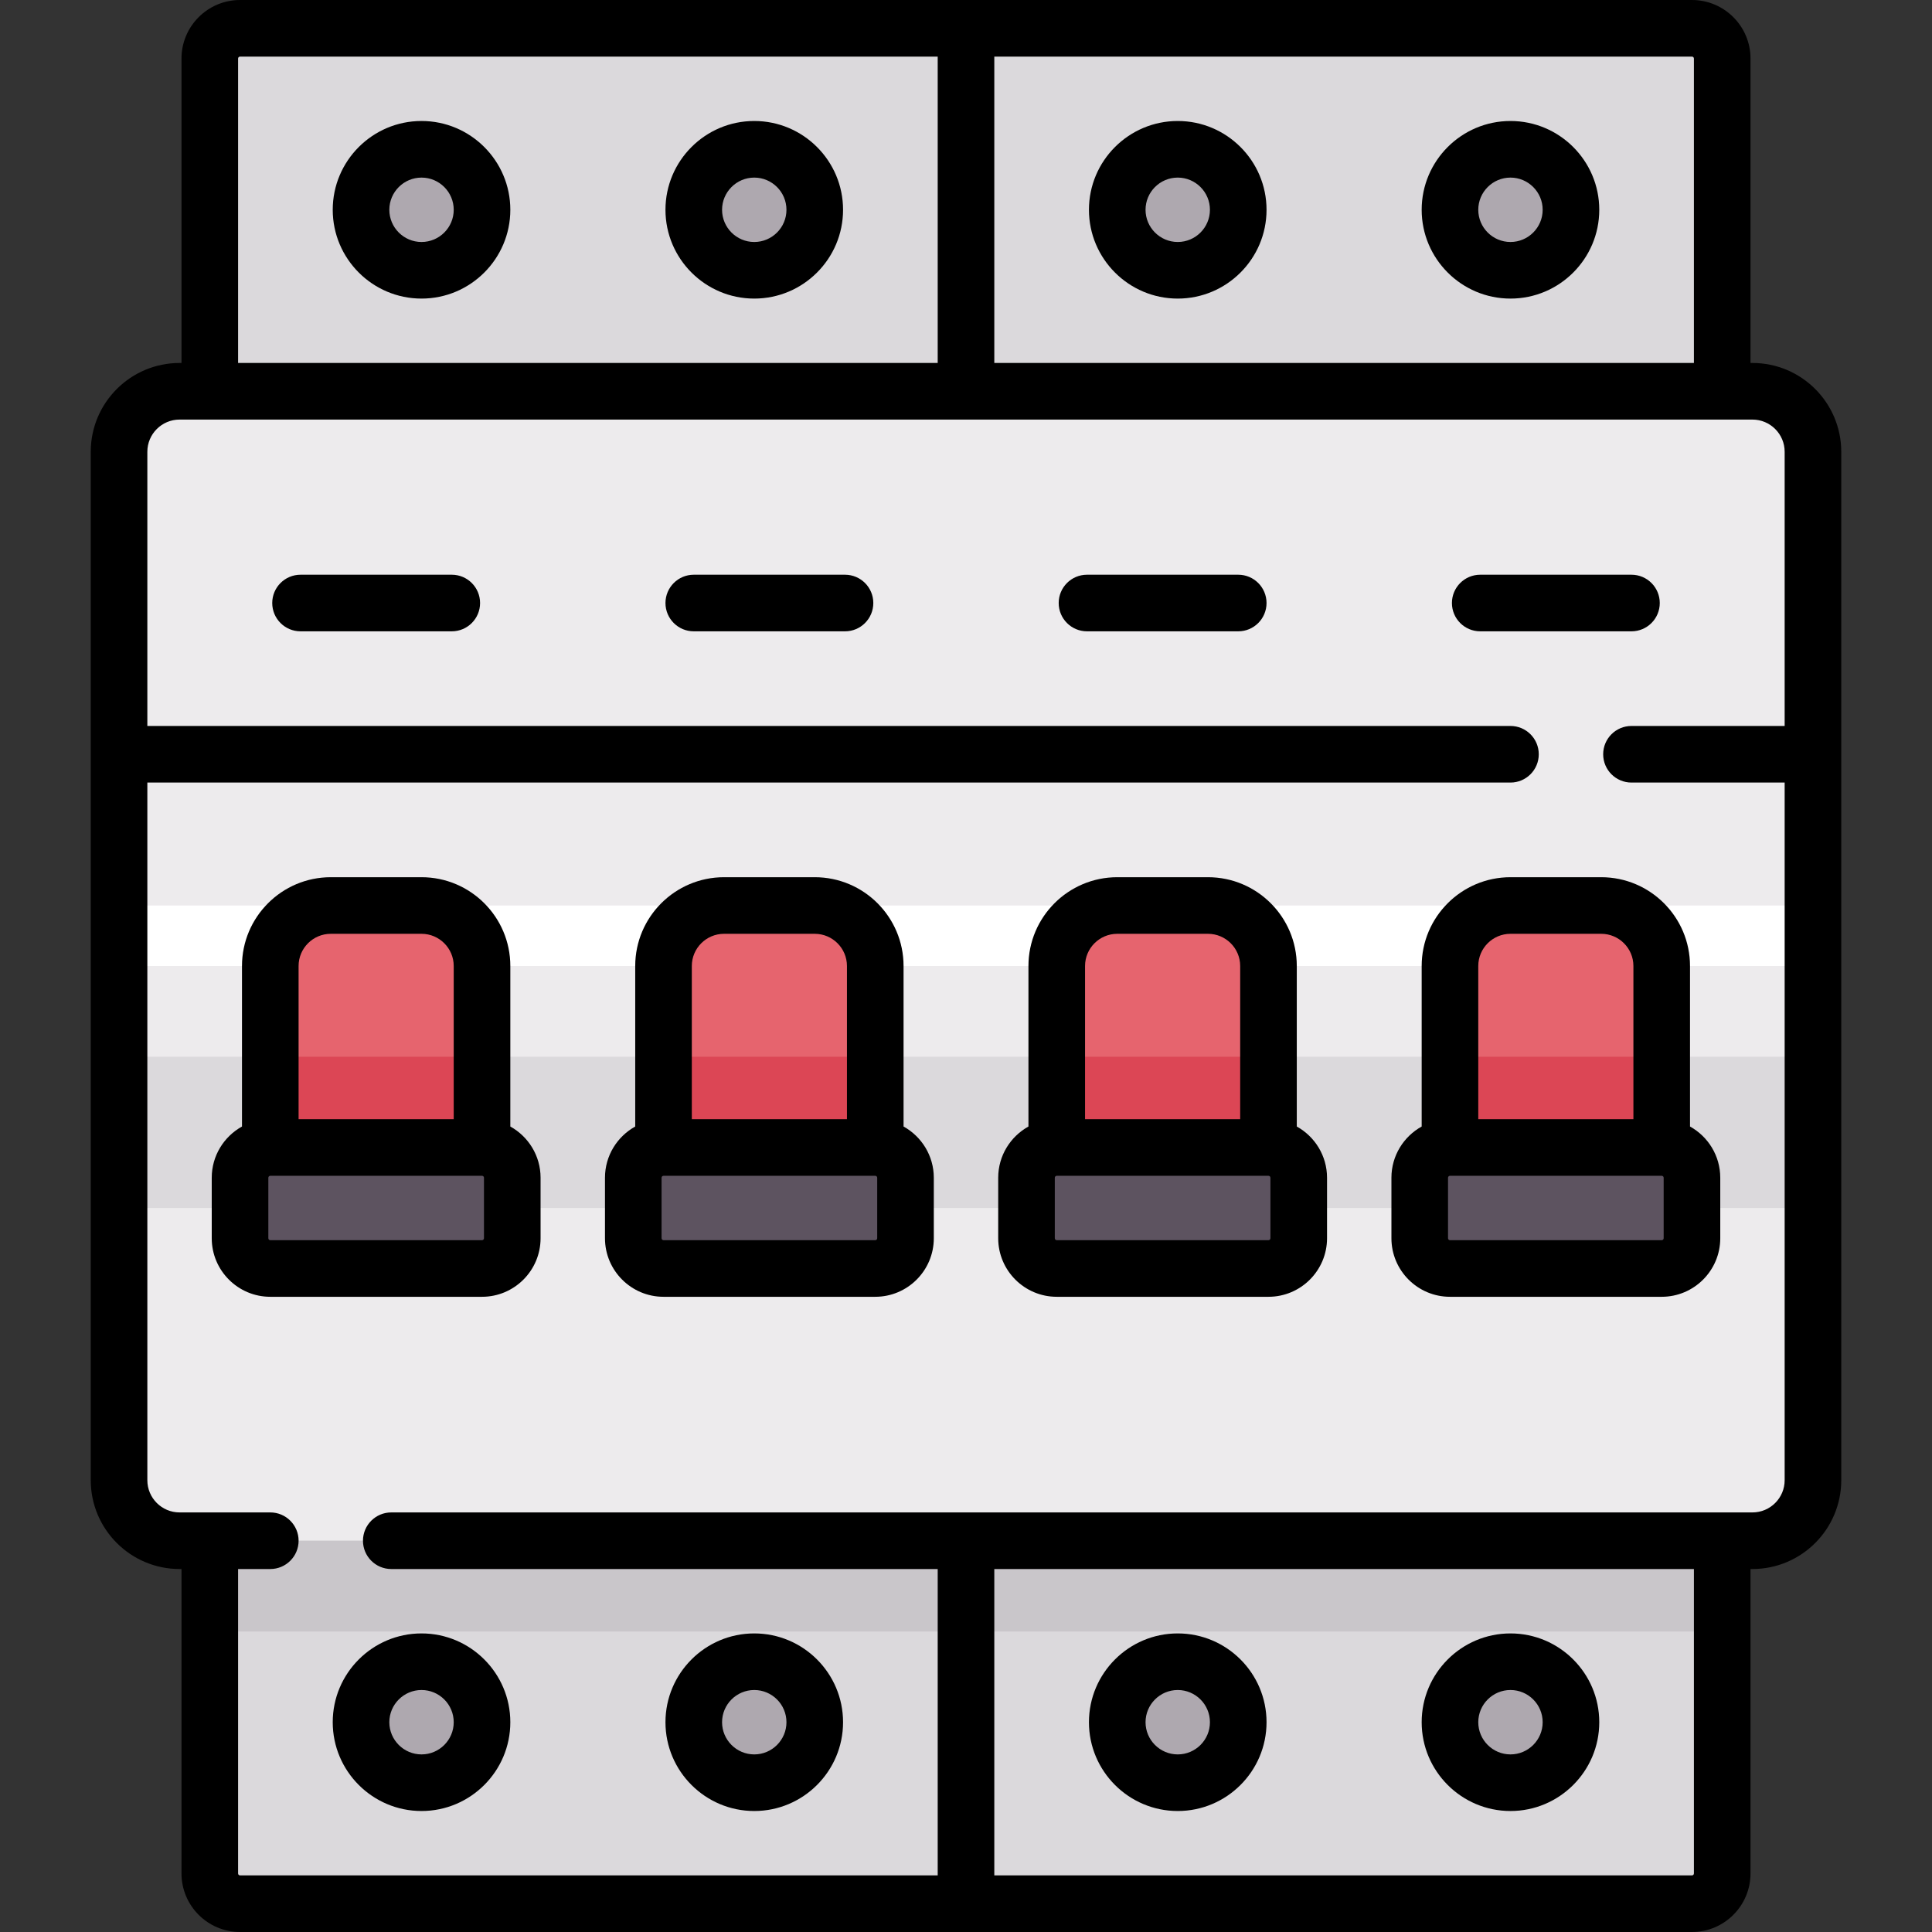 <?xml version="1.0" encoding="iso-8859-1"?>
<!-- Generator: Adobe Illustrator 19.0.0, SVG Export Plug-In . SVG Version: 6.00 Build 0)  -->
<svg version="1.1" id="Capa_1" xmlns="http://www.w3.org/2000/svg" xmlns:xlink="http://www.w3.org/1999/xlink" x="0px" y="0px"
	 viewBox="0 0 511.999 511.999" style="enable-background:new 0 0 511.999 511.999;" xml:space="preserve">
<rect x="0" y="0" width="511.999" height="511.999" fill="#333333" stroke="none"/>
<path style="fill:#DBD9DC;" d="M448.387,504.5H63.613c-4.427,0-8.016-3.589-8.016-8.016V15.516c0-4.427,3.589-8.016,8.016-8.016
	h384.774c4.427,0,8.016,3.589,8.016,8.016v480.968C456.403,500.911,452.814,504.5,448.387,504.5z"/>
<path style="fill:#EDEBED;" d="M464.419,408.306H47.581c-8.854,0-16.032-7.178-16.032-16.032V119.726
	c0-8.854,7.178-16.032,16.032-16.032h416.839c8.854,0,16.032,7.178,16.032,16.032v272.548
	C480.452,401.129,473.273,408.306,464.419,408.306z"/>
<rect x="31.548" y="280.05" style="fill:#DBD9DC;" width="448.9" height="40.08"/>
<rect x="31.548" y="239.97" style="fill:#FFFFFF;" width="448.9" height="16.03"/>
<path style="fill:#E6646E;" d="M111.71,239.968H87.661c-8.854,0-16.032,7.178-16.032,16.032v48.097h56.113V256
	C127.742,247.145,120.564,239.968,111.71,239.968z"/>
<path style="fill:#5D5360;" d="M127.742,336.161H71.629c-4.427,0-8.016-3.589-8.016-8.016v-16.032c0-4.427,3.589-8.016,8.016-8.016
	h56.113c4.427,0,8.016,3.589,8.016,8.016v16.032C135.758,332.572,132.169,336.161,127.742,336.161z"/>
<rect x="71.63" y="280.05" style="fill:#DC4655;" width="56.11" height="24.05"/>
<path style="fill:#E6646E;" d="M215.919,239.968h-24.048c-8.854,0-16.032,7.178-16.032,16.032v48.097h56.113V256
	C231.952,247.145,224.774,239.968,215.919,239.968z"/>
<path style="fill:#5D5360;" d="M231.952,336.161h-56.113c-4.427,0-8.016-3.589-8.016-8.016v-16.032c0-4.427,3.589-8.016,8.016-8.016
	h56.113c4.427,0,8.016,3.589,8.016,8.016v16.032C239.968,332.572,236.379,336.161,231.952,336.161z"/>
<rect x="175.84" y="280.05" style="fill:#DC4655;" width="56.11" height="24.05"/>
<path style="fill:#E6646E;" d="M320.129,239.968h-24.048c-8.854,0-16.032,7.178-16.032,16.032v48.097h56.113V256
	C336.161,247.145,328.983,239.968,320.129,239.968z"/>
<path style="fill:#5D5360;" d="M336.161,336.161h-56.113c-4.427,0-8.016-3.589-8.016-8.016v-16.032c0-4.427,3.589-8.016,8.016-8.016
	h56.113c4.427,0,8.016,3.589,8.016,8.016v16.032C344.177,332.572,340.588,336.161,336.161,336.161z"/>
<rect x="280.049" y="280.05" style="fill:#DC4655;" width="56.11" height="24.05"/>
<path style="fill:#E6646E;" d="M424.339,239.968H400.29c-8.854,0-16.032,7.178-16.032,16.032v48.097h56.113V256
	C440.371,247.145,433.193,239.968,424.339,239.968z"/>
<path style="fill:#5D5360;" d="M440.371,336.161h-56.113c-4.427,0-8.016-3.589-8.016-8.016v-16.032c0-4.427,3.589-8.016,8.016-8.016
	h56.113c4.427,0,8.016,3.589,8.016,8.016v16.032C448.387,332.572,444.798,336.161,440.371,336.161z"/>
<rect x="384.26" y="280.05" style="fill:#DC4655;" width="56.11" height="24.05"/>
<g>
	<circle style="fill:#AEA8AF;" cx="199.89" cy="55.6" r="16.03"/>
	<circle style="fill:#AEA8AF;" cx="111.71" cy="55.6" r="16.03"/>
	<circle style="fill:#AEA8AF;" cx="400.29" cy="55.6" r="16.03"/>
	<circle style="fill:#AEA8AF;" cx="312.109" cy="55.6" r="16.03"/>
	<circle style="fill:#AEA8AF;" cx="199.89" cy="456.4" r="16.03"/>
	<circle style="fill:#AEA8AF;" cx="111.71" cy="456.4" r="16.03"/>
	<circle style="fill:#AEA8AF;" cx="400.29" cy="456.4" r="16.03"/>
	<circle style="fill:#AEA8AF;" cx="312.109" cy="456.4" r="16.03"/>
</g>
<rect x="55.6" y="408.31" style="fill:#C9C6CA;" width="400.81" height="24.05"/>
<path d="M464.419,96.193h-0.516V15.516C463.903,6.96,456.943,0,448.387,0H63.613c-8.556,0-15.516,6.96-15.516,15.516v80.677h-0.516
	c-12.976,0-23.532,10.557-23.532,23.532v272.549c0,12.976,10.557,23.532,23.532,23.532h0.516v80.677
	c0,8.556,6.96,15.516,15.516,15.516h384.774c8.556,0,15.516-6.96,15.516-15.516v-80.677h0.516c12.976,0,23.532-10.557,23.532-23.532
	V119.726C487.952,106.75,477.395,96.193,464.419,96.193z M448.903,15.516v80.677H263.5V15h184.887
	C448.672,15,448.903,15.231,448.903,15.516z M63.097,15.516c0-0.285,0.231-0.516,0.516-0.516H248.5v81.193H63.097V15.516z
	 M448.903,496.484c0,0.285-0.231,0.516-0.516,0.516H263.5v-81.193h185.403V496.484z M464.419,400.807H103.691
	c-4.142,0-7.5,3.358-7.5,7.5s3.358,7.5,7.5,7.5H248.5V497H63.613c-0.285,0-0.516-0.231-0.516-0.516v-80.677h8.535
	c4.142,0,7.5-3.358,7.5-7.5s-3.358-7.5-7.5-7.5H47.581c-4.705,0-8.532-3.828-8.532-8.532V207.387h361.24c4.142,0,7.5-3.358,7.5-7.5
	s-3.358-7.5-7.5-7.5H39.048v-72.662c0-4.705,3.828-8.532,8.532-8.532h416.839c4.705,0,8.532,3.828,8.532,8.532v72.662h-40.594
	c-4.142,0-7.5,3.358-7.5,7.5s3.358,7.5,7.5,7.5h40.594v184.887C472.952,396.979,469.124,400.807,464.419,400.807z"/>
<path d="M239.452,298.539V256c0-12.976-10.557-23.532-23.532-23.532h-24.048c-12.976,0-23.532,10.557-23.532,23.532v42.539
	c-4.774,2.649-8.016,7.738-8.016,13.574v16.032c0,8.556,6.96,15.516,15.516,15.516h56.113c8.556,0,15.516-6.96,15.516-15.516
	v-16.032C247.468,306.277,244.226,301.188,239.452,298.539z M191.871,247.468h24.048c4.705,0,8.532,3.828,8.532,8.532v40.597
	h-41.113V256C183.339,251.295,187.167,247.468,191.871,247.468z M232.468,328.145c0,0.285-0.231,0.516-0.516,0.516h-56.113
	c-0.285,0-0.516-0.231-0.516-0.516v-16.032c0-0.285,0.231-0.516,0.516-0.516h56.113c0.285,0,0.516,0.231,0.516,0.516V328.145z"/>
<path d="M343.661,298.539V256c0-12.976-10.557-23.532-23.532-23.532h-24.048c-12.976,0-23.532,10.557-23.532,23.532v42.539
	c-4.774,2.649-8.016,7.738-8.016,13.574v16.032c0,8.556,6.96,15.516,15.516,15.516h56.113c8.556,0,15.516-6.96,15.516-15.516
	v-16.032C351.677,306.277,348.436,301.188,343.661,298.539z M296.081,247.468h24.048c4.705,0,8.532,3.828,8.532,8.532v40.597
	h-41.113V256C287.548,251.295,291.376,247.468,296.081,247.468z M336.677,328.145c0,0.285-0.231,0.516-0.516,0.516h-56.113
	c-0.285,0-0.516-0.231-0.516-0.516v-16.032c0-0.285,0.231-0.516,0.516-0.516h56.113c0.285,0,0.516,0.231,0.516,0.516V328.145z"/>
<path d="M447.871,298.539V256c0-12.976-10.557-23.532-23.532-23.532H400.29c-12.976,0-23.532,10.557-23.532,23.532v42.539
	c-4.775,2.649-8.017,7.738-8.017,13.574v16.032c0,8.556,6.961,15.516,15.517,15.516h56.113c8.556,0,15.516-6.96,15.516-15.516
	v-16.032C455.887,306.277,452.646,301.188,447.871,298.539z M400.29,247.468h24.048c4.705,0,8.532,3.828,8.532,8.532v40.597h-41.113
	V256C391.758,251.295,395.586,247.468,400.29,247.468z M440.887,328.145c0,0.285-0.231,0.516-0.516,0.516h-56.113
	c-0.285,0-0.517-0.231-0.517-0.516v-16.032c0-0.285,0.232-0.516,0.517-0.516h56.113c0.285,0,0.516,0.231,0.516,0.516V328.145z"/>
<path d="M135.242,298.539V256c0-12.976-10.557-23.532-23.532-23.532H87.661c-12.976,0-23.532,10.557-23.532,23.532v42.539
	c-4.774,2.649-8.016,7.738-8.016,13.574v16.032c0,8.556,6.96,15.516,15.516,15.516h56.113c8.556,0,15.517-6.96,15.517-15.516
	v-16.032C143.258,306.277,140.016,301.188,135.242,298.539z M87.661,247.468h24.048c4.705,0,8.532,3.828,8.532,8.532v40.597H79.129
	V256C79.129,251.295,82.957,247.468,87.661,247.468z M128.258,328.145c0,0.285-0.232,0.516-0.517,0.516H71.629
	c-0.285,0-0.516-0.231-0.516-0.516v-16.032c0-0.285,0.231-0.516,0.516-0.516h56.113c0.285,0,0.517,0.231,0.517,0.516v16.032H128.258
	z"/>
<path d="M199.887,32.064c-12.976,0-23.532,10.557-23.532,23.532s10.557,23.532,23.532,23.532s23.532-10.557,23.532-23.532
	S212.863,32.064,199.887,32.064z M199.887,64.129c-4.705,0-8.532-3.828-8.532-8.532s3.828-8.532,8.532-8.532
	s8.532,3.828,8.532,8.532S204.592,64.129,199.887,64.129z"/>
<path d="M111.709,32.064c-12.976,0-23.532,10.557-23.532,23.532s10.557,23.532,23.532,23.532s23.532-10.557,23.532-23.532
	S124.685,32.064,111.709,32.064z M111.709,64.129c-4.705,0-8.532-3.828-8.532-8.532s3.828-8.532,8.532-8.532
	s8.532,3.828,8.532,8.532S116.414,64.129,111.709,64.129z"/>
<path d="M400.29,79.129c12.976,0,23.532-10.557,23.532-23.532s-10.557-23.532-23.532-23.532s-23.532,10.557-23.532,23.532
	S387.315,79.129,400.29,79.129z M400.29,47.064c4.705,0,8.532,3.828,8.532,8.532s-3.828,8.532-8.532,8.532s-8.532-3.828-8.532-8.532
	S395.586,47.064,400.29,47.064z"/>
<path d="M312.113,79.129c12.976,0,23.532-10.557,23.532-23.532s-10.557-23.532-23.532-23.532s-23.532,10.557-23.532,23.532
	S299.137,79.129,312.113,79.129z M312.113,47.064c4.705,0,8.532,3.828,8.532,8.532s-3.828,8.532-8.532,8.532
	s-8.532-3.828-8.532-8.532S307.408,47.064,312.113,47.064z"/>
<path d="M312.113,479.936c12.976,0,23.532-10.557,23.532-23.532s-10.557-23.532-23.532-23.532s-23.532,10.557-23.532,23.532
	S299.137,479.936,312.113,479.936z M312.113,447.871c4.705,0,8.532,3.828,8.532,8.532s-3.828,8.532-8.532,8.532
	s-8.532-3.828-8.532-8.532S307.408,447.871,312.113,447.871z"/>
<path d="M400.29,479.936c12.976,0,23.532-10.557,23.532-23.532s-10.557-23.532-23.532-23.532s-23.532,10.557-23.532,23.532
	S387.315,479.936,400.29,479.936z M400.29,447.871c4.705,0,8.532,3.828,8.532,8.532s-3.828,8.532-8.532,8.532
	s-8.532-3.828-8.532-8.532S395.586,447.871,400.29,447.871z"/>
<path d="M88.177,456.403c0,12.976,10.557,23.532,23.532,23.532s23.532-10.557,23.532-23.532s-10.557-23.532-23.532-23.532
	S88.177,443.428,88.177,456.403z M111.709,447.871c4.705,0,8.532,3.828,8.532,8.532s-3.828,8.532-8.532,8.532
	s-8.532-3.828-8.532-8.532S107.005,447.871,111.709,447.871z"/>
<path d="M199.887,479.936c12.976,0,23.532-10.557,23.532-23.532s-10.557-23.532-23.532-23.532s-23.532,10.557-23.532,23.532
	S186.912,479.936,199.887,479.936z M199.887,447.871c4.705,0,8.532,3.828,8.532,8.532s-3.828,8.532-8.532,8.532
	s-8.532-3.828-8.532-8.532S195.183,447.871,199.887,447.871z"/>
<path d="M119.726,152.307H79.645c-4.142,0-7.5,3.358-7.5,7.5s3.358,7.5,7.5,7.5h40.081c4.142,0,7.5-3.358,7.5-7.5
	S123.868,152.307,119.726,152.307z"/>
<path d="M223.936,152.307h-40.081c-4.142,0-7.5,3.358-7.5,7.5s3.358,7.5,7.5,7.5h40.081c4.142,0,7.5-3.358,7.5-7.5
	S228.078,152.307,223.936,152.307z"/>
<path d="M328.145,152.307h-40.081c-4.142,0-7.5,3.358-7.5,7.5s3.358,7.5,7.5,7.5h40.081c4.142,0,7.5-3.358,7.5-7.5
	S332.286,152.307,328.145,152.307z"/>
<path d="M439.855,159.807c0-4.142-3.358-7.5-7.5-7.5h-40.081c-4.142,0-7.5,3.358-7.5,7.5s3.358,7.5,7.5,7.5h40.081
	C436.497,167.307,439.855,163.949,439.855,159.807z"/>
<g>
</g>
<g>
</g>
<g>
</g>
<g>
</g>
<g>
</g>
<g>
</g>
<g>
</g>
<g>
</g>
<g>
</g>
<g>
</g>
<g>
</g>
<g>
</g>
<g>
</g>
<g>
</g>
<g>
</g>
</svg>
